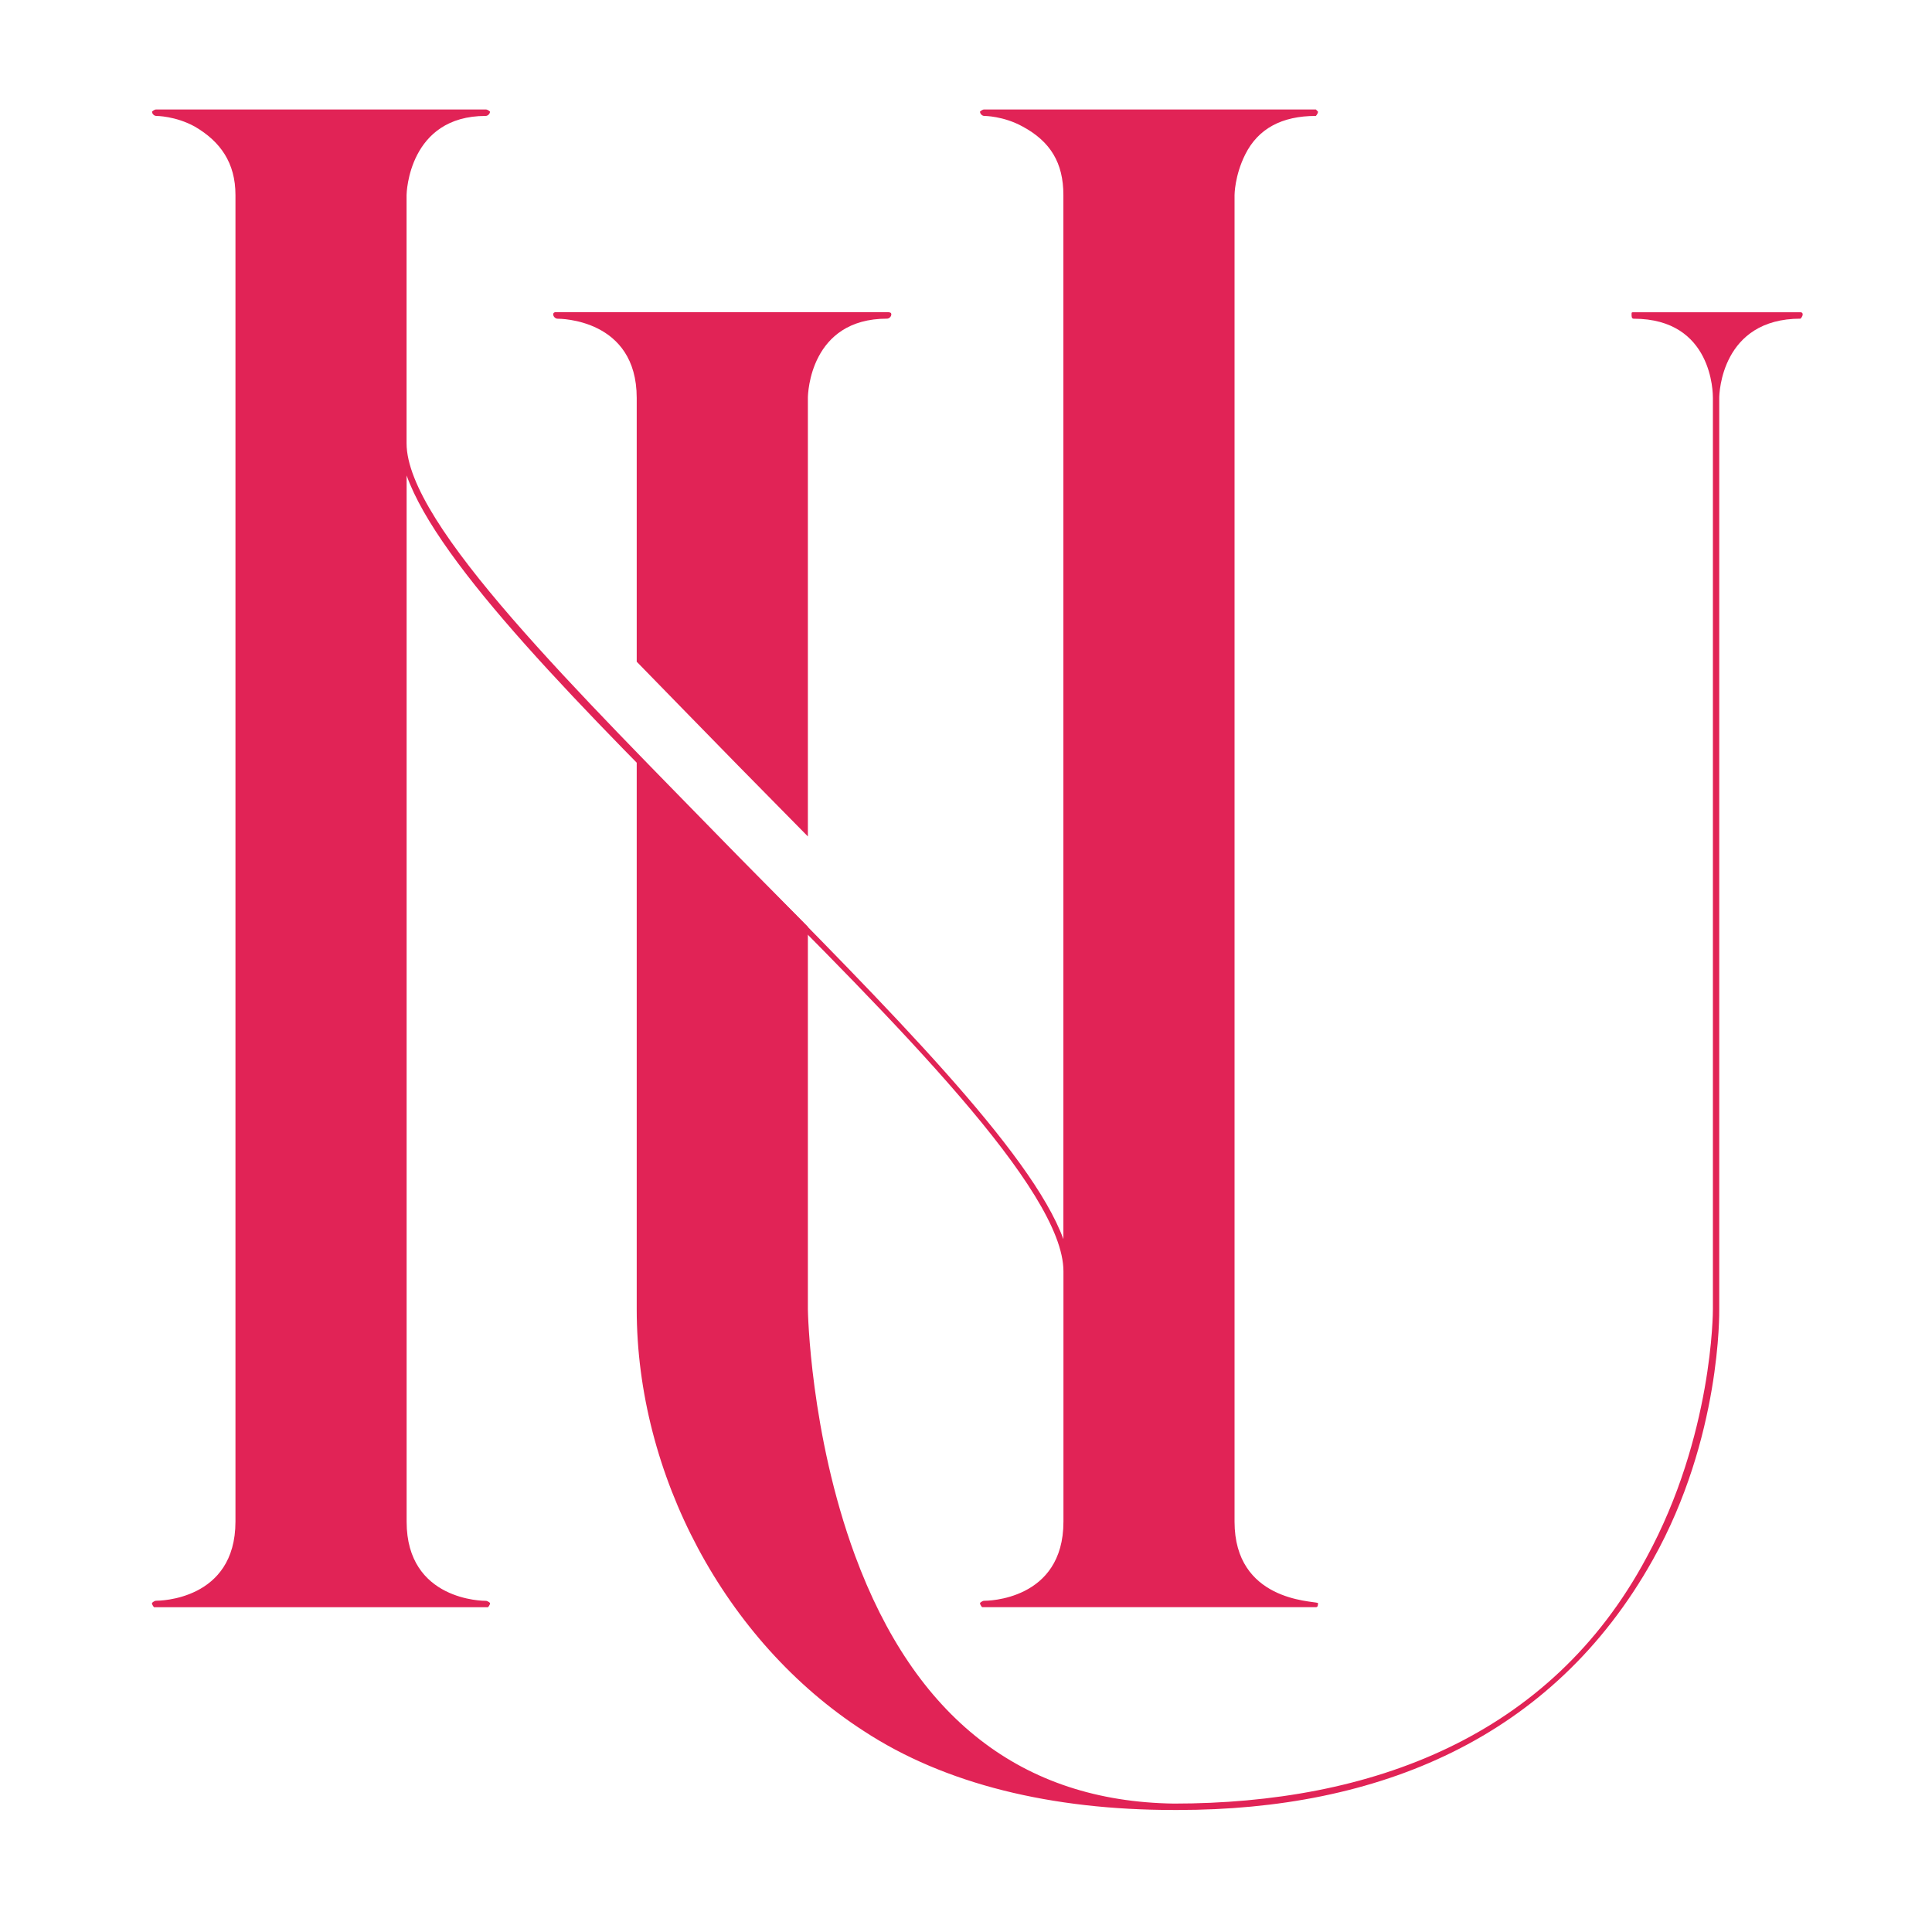 <?xml version="1.0" encoding="utf-8"?>
<!-- Generator: Adobe Illustrator 16.0.0, SVG Export Plug-In . SVG Version: 6.00 Build 0)  -->
<!DOCTYPE svg PUBLIC "-//W3C//DTD SVG 1.1 Tiny//EN" "http://www.w3.org/Graphics/SVG/1.1/DTD/svg11-tiny.dtd">
<svg version="1.1" baseProfile="tiny" id="Calque_1"
	 xmlns="http://www.w3.org/2000/svg" xmlns:xlink="http://www.w3.org/1999/xlink" x="0px" y="0px" width="32px" height="32px"
	 viewBox="0 0 32 32" xml:space="preserve">
<path fill="#E12356" d="M2.588,26.513c0.036,0,1.312,0,1.312-1.311V3.23c0-0.531-0.248-0.885-0.673-1.133
	C2.907,1.92,2.588,1.92,2.588,1.92c-0.036,0-0.07-0.036-0.07-0.071c0,0,0.035-0.036,0.07-0.036h5.457
	c0.036,0,0.071,0.036,0.071,0.036c0,0.035-0.035,0.071-0.071,0.071c-1.275,0-1.311,1.276-1.311,1.311v4.111
	c0,1.347,2.834,4.111,5.493,6.84c2.48,2.516,4.855,4.89,5.386,6.342V3.23c0-0.531-0.214-0.885-0.673-1.133
	C16.621,1.92,16.302,1.92,16.302,1.92c-0.035,0-0.07-0.036-0.07-0.071c0,0,0.035-0.036,0.07-0.036h5.493l0.035,0.036
	c0,0.035-0.035,0.071-0.035,0.071c-0.566,0-0.957,0.212-1.17,0.638c-0.177,0.354-0.177,0.673-0.177,0.673v21.972
	c0,1.311,1.275,1.311,1.382,1.347c0,0.035,0,0.07-0.035,0.07h-5.528c0,0-0.035-0.035-0.035-0.07c0,0,0.035-0.036,0.07-0.036
	c0.036,0,1.312,0,1.312-1.311v-4.146c0-1.346-2.764-4.111-5.458-6.804c-2.516-2.516-4.89-4.891-5.421-6.378v17.329
	c0,1.311,1.276,1.311,1.311,1.311c0.036,0,0.071,0.036,0.071,0.036c0,0.035-0.035,0.07-0.035,0.07H2.552c0,0-0.035-0.035-0.035-0.07
	C2.518,26.549,2.552,26.513,2.588,26.513z"/>
<g>
	<path fill="#E12356" d="M9.235,5.279c0.036,0,1.311,0,1.311,1.312v4.369c0.549,0.566,1.119,1.145,1.681,1.722
		c0.39,0.396,0.776,0.787,1.154,1.172V6.59c0-0.071,0.036-1.312,1.311-1.312c0.036,0,0.071-0.035,0.071-0.071
		s-0.035-0.036-0.071-0.036H9.199c0,0-0.036,0-0.036,0.036S9.199,5.279,9.235,5.279z"/>
	<path fill="#E12356" d="M29.823,5.172H27.06c-0.036,0-0.036,0-0.036,0.036s0,0.071,0.036,0.071c1.311,0,1.311,1.24,1.311,1.312
		v15.095c0,0.035,0,2.092-1.099,4.111c-1.594,2.978-4.57,4.076-7.83,4.076c-2.516-0.036-4.288-1.418-5.281-4.111
		c-0.744-2.021-0.78-4.041-0.78-4.076v-6.335c-0.403-0.409-0.814-0.82-1.225-1.23c-0.549-0.55-1.091-1.092-1.61-1.62v9.185
		c0,2.729,1.453,5.494,3.756,6.982c1.347,0.885,3.119,1.311,5.139,1.311h0.07c3.296,0,6.201-1.169,7.866-4.146
		c1.134-2.021,1.099-4.112,1.099-4.147V6.59c0-0.071,0.035-1.312,1.347-1.312c0,0,0.035-0.035,0.035-0.071
		S29.823,5.172,29.823,5.172z"/>
</g>
</svg>
